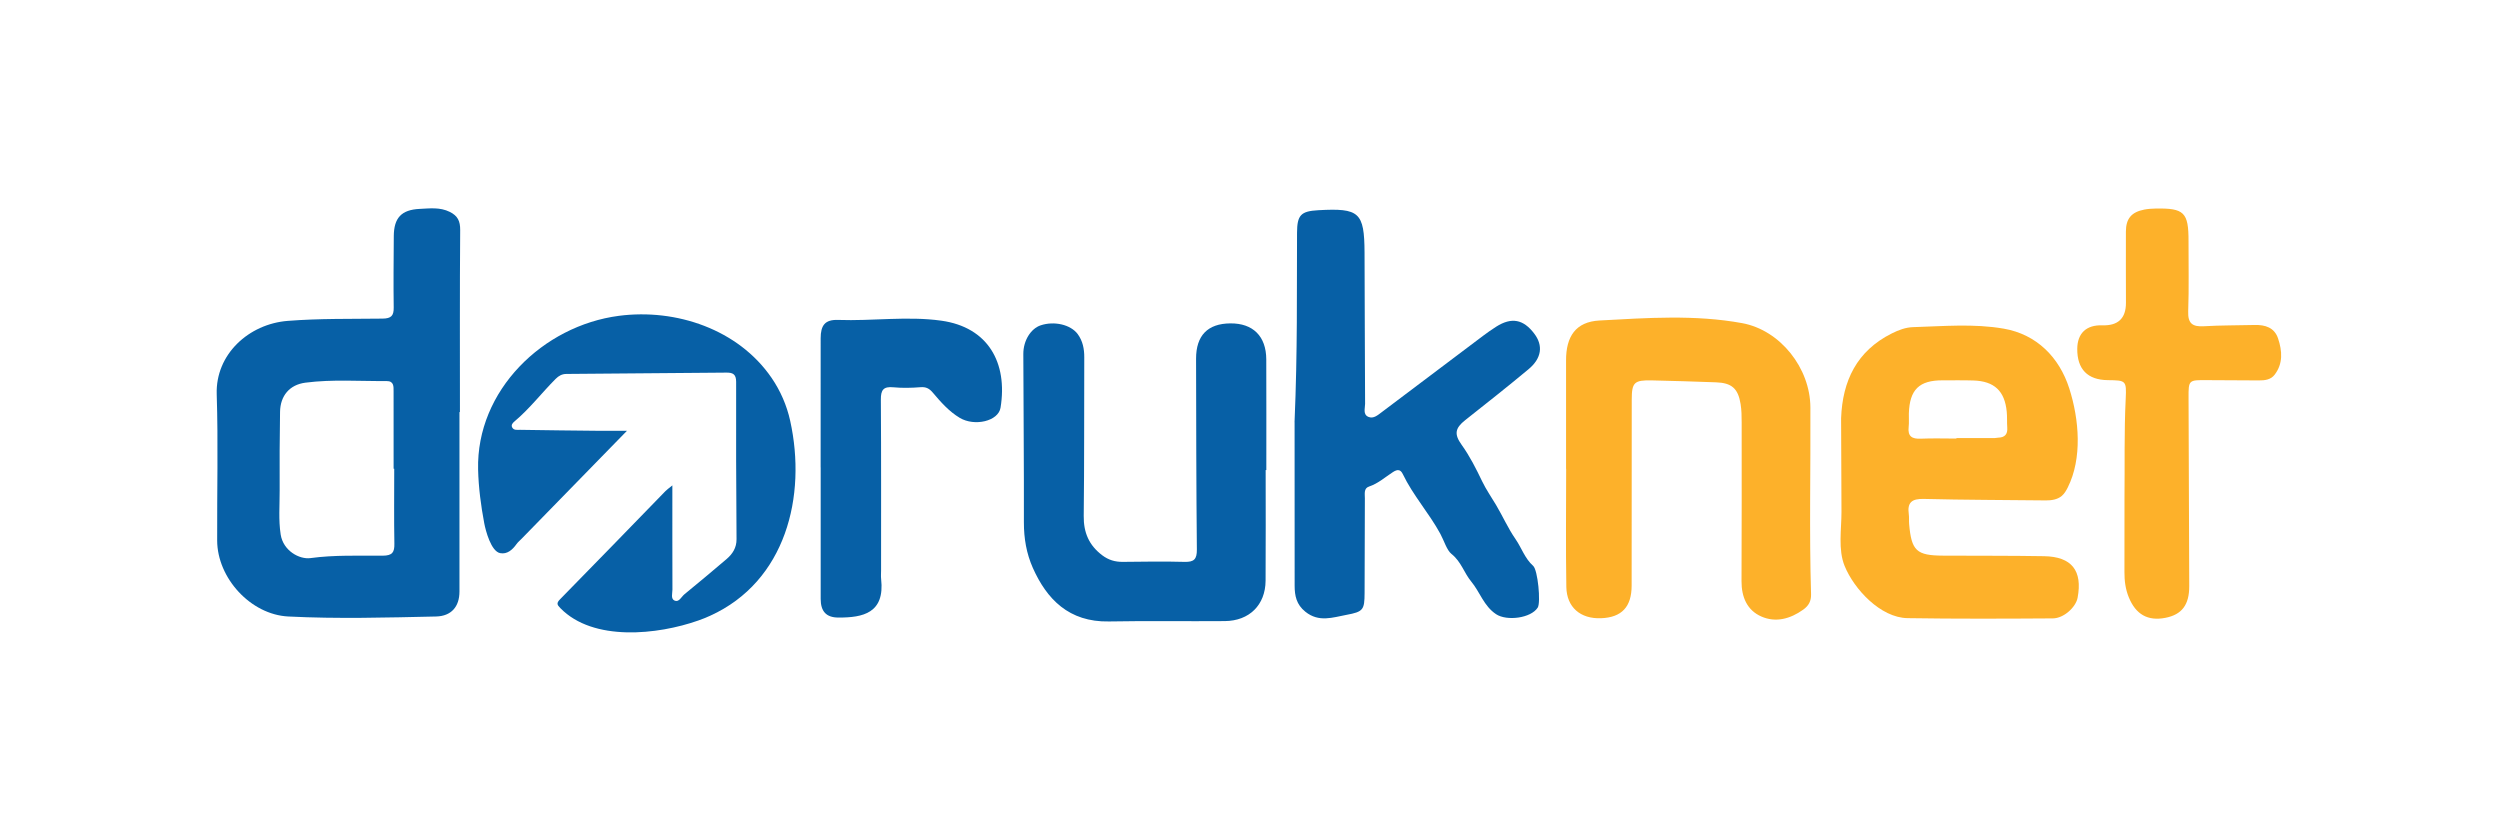 <svg width="300" height="100" viewBox="0 0 300 100" fill="none" xmlns="http://www.w3.org/2000/svg">
<g clip-path="url(#clip0_396_965)">
<path d="M55.136 49.442C55.136 56.622 55.136 63.804 55.136 70.984C55.136 72.791 54.164 73.938 52.327 73.979C46.416 74.11 40.495 74.278 34.59 73.979C30.075 73.751 26.074 69.363 26.06 64.865C26.036 59.013 26.193 53.155 26.006 47.309C25.852 42.506 29.864 38.873 34.528 38.506C38.318 38.206 42.11 38.281 45.903 38.233C46.949 38.221 47.26 37.892 47.245 36.888C47.204 34.035 47.236 31.184 47.254 28.331C47.269 26.153 48.161 25.172 50.356 25.068C51.565 25.012 52.795 24.84 53.974 25.427C54.925 25.898 55.231 26.529 55.222 27.608C55.165 34.888 55.192 42.165 55.192 49.445C55.174 49.445 55.154 49.445 55.136 49.445V49.442ZM47.304 56.248C47.281 56.248 47.257 56.248 47.233 56.248C47.233 53.155 47.236 50.062 47.23 46.968C47.23 46.379 47.281 45.721 46.386 45.727C43.142 45.753 39.885 45.502 36.655 45.919C34.738 46.168 33.639 47.499 33.606 49.419C33.553 52.559 33.544 55.703 33.559 58.847C33.568 60.613 33.408 62.382 33.681 64.142C33.986 66.1 35.932 67.149 37.251 66.972C40.149 66.578 43.044 66.702 45.939 66.681C47.079 66.672 47.346 66.284 47.325 65.235C47.272 62.24 47.307 59.244 47.307 56.248H47.304Z" fill="#0760A6"/>
<path d="M155.345 50.66C155.713 42.005 155.606 34.968 155.644 27.933C155.656 25.806 156.095 25.341 158.205 25.225C163.126 24.953 163.719 25.477 163.745 30.304C163.781 36.354 163.769 42.405 163.811 48.458C163.814 48.995 163.52 49.747 164.225 50.032C164.83 50.278 165.348 49.803 165.82 49.451C169.87 46.402 173.917 43.347 177.968 40.298C178.478 39.913 179.005 39.545 179.544 39.202C181.384 38.037 182.807 38.304 184.119 40.046C185.195 41.474 185.008 42.986 183.423 44.307C180.928 46.387 178.377 48.399 175.829 50.414C174.605 51.38 174.48 52.1 175.393 53.374C176.383 54.752 177.135 56.254 177.87 57.783C178.335 58.749 178.969 59.658 179.524 60.592C180.327 61.946 180.97 63.404 181.855 64.681C182.59 65.739 182.978 67.019 183.98 67.905C184.537 68.397 184.913 72.305 184.528 72.909C183.716 74.189 180.815 74.551 179.535 73.706C178.051 72.725 177.598 71.045 176.546 69.783C175.686 68.749 175.352 67.404 174.181 66.476C173.615 66.029 173.289 64.885 172.842 64.062C171.488 61.57 169.565 59.451 168.338 56.894C168.063 56.319 167.701 56.298 167.165 56.642C166.22 57.247 165.384 58.02 164.279 58.387C163.63 58.601 163.787 59.276 163.784 59.804C163.769 63.59 163.769 67.38 163.751 71.167C163.742 73.182 163.588 73.41 161.576 73.783C159.92 74.091 158.27 74.714 156.643 73.407C155.564 72.539 155.36 71.487 155.357 70.29C155.345 63.205 155.351 56.121 155.351 50.66H155.345Z" fill="#0760A6"/>
<path d="M220.962 57.563C220.95 55.104 220.932 52.647 220.932 50.188C221.098 45.708 222.808 42.114 227.024 40.007C227.839 39.601 228.678 39.284 229.552 39.258C233.19 39.151 236.844 38.81 240.462 39.441C244.397 40.126 247.114 42.872 248.311 46.606C249.508 50.339 249.884 55.006 248.13 58.499C247.94 58.876 247.724 59.252 247.398 59.522C246.883 59.951 246.169 60.055 245.499 60.049C240.625 59.993 235.742 59.996 230.864 59.871C229.424 59.833 228.853 60.289 229.054 61.705C229.11 62.094 229.06 62.494 229.096 62.885C229.377 66.1 229.976 66.66 233.173 66.677C237.214 66.701 241.253 66.674 245.294 66.743C248.613 66.799 249.923 68.482 249.312 71.732C249.099 72.864 247.656 74.198 246.343 74.207C240.53 74.245 234.716 74.269 228.903 74.177C225.664 74.126 222.497 70.71 221.356 67.919C220.553 65.954 220.98 63.513 220.977 61.427C220.977 60.138 220.968 58.849 220.962 57.56V57.563ZM234.773 52.621C234.773 52.603 234.773 52.585 234.773 52.57C236.296 52.57 237.819 52.57 239.339 52.57C239.484 52.57 239.632 52.523 239.777 52.52C240.571 52.502 240.93 52.117 240.871 51.311C240.823 50.677 240.871 50.034 240.808 49.403C240.571 46.917 239.312 45.735 236.805 45.658C235.579 45.619 234.349 45.643 233.122 45.64C230.299 45.628 229.152 46.751 229.063 49.619C229.045 50.158 229.101 50.704 229.039 51.234C228.909 52.369 229.442 52.689 230.497 52.642C231.919 52.579 233.345 52.627 234.77 52.627L234.773 52.621Z" fill="#FDB12A"/>
<path d="M80.683 58.255C80.683 62.622 80.677 66.687 80.692 70.755C80.692 71.215 80.458 71.879 80.974 72.083C81.483 72.284 81.759 71.624 82.12 71.324C83.815 69.92 85.522 68.524 87.19 67.087C87.898 66.477 88.393 65.742 88.384 64.705C88.34 58.409 88.316 52.112 88.337 45.819C88.34 44.915 87.946 44.708 87.193 44.713C80.784 44.77 74.378 44.823 67.969 44.873C67.441 44.876 67.056 45.09 66.68 45.463C65.012 47.134 63.575 49.028 61.758 50.554C61.539 50.737 61.293 50.989 61.468 51.303C61.669 51.665 62.084 51.573 62.407 51.579C65.661 51.632 68.911 51.668 72.165 51.7C73.08 51.709 73.993 51.7 75.231 51.7C70.831 56.207 66.71 60.432 62.588 64.655C62.381 64.865 62.147 65.058 61.978 65.295C61.492 65.979 60.861 66.539 60.016 66.376C58.929 66.166 58.28 63.689 58.108 62.782C57.711 60.669 57.423 58.5 57.373 56.349C57.142 46.859 65.163 39.084 74.277 37.898C81.128 37.007 88.597 39.513 92.598 45.356C93.658 46.906 94.414 48.654 94.82 50.485C96.823 59.543 94.301 69.76 85.225 73.887C84.757 74.101 84.28 74.293 83.794 74.462C78.941 76.175 71.19 77.028 67.243 72.975C66.887 72.607 66.724 72.406 67.192 71.929C71.436 67.612 75.643 63.262 79.865 58.921C80.022 58.758 80.215 58.631 80.68 58.249L80.683 58.255Z" fill="#0760A6"/>
<path d="M187.927 56.258C187.927 51.926 187.936 47.597 187.927 43.265C187.918 40.382 189.077 38.613 191.945 38.459C197.643 38.151 203.394 37.739 209.054 38.776C213.649 39.62 217.223 44.18 217.247 48.88C217.285 56.355 217.104 63.831 217.327 71.307C217.35 72.13 217.042 72.691 216.375 73.165C214.826 74.27 213.086 74.741 211.362 73.982C209.649 73.23 208.974 71.639 208.983 69.742C209.012 63.392 209.003 57.046 209 50.696C209 49.961 208.989 49.214 208.873 48.489C208.571 46.604 207.797 45.943 205.907 45.878C203.344 45.789 200.784 45.7 198.221 45.647C196.099 45.602 195.812 45.887 195.809 47.967C195.797 55.398 195.794 62.83 195.797 70.261C195.797 72.821 194.615 74.095 192.12 74.187C189.658 74.279 188.001 72.883 187.96 70.424C187.883 65.701 187.936 60.975 187.939 56.252L187.927 56.258Z" fill="#FDB12A"/>
<path d="M151.879 56.406C151.879 60.836 151.902 65.263 151.87 69.692C151.849 72.596 149.917 74.507 146.981 74.531C142.346 74.569 137.709 74.487 133.075 74.575C128.26 74.667 125.605 71.885 123.94 68.146C123.173 66.421 122.865 64.605 122.867 62.697C122.885 55.956 122.814 49.212 122.799 42.471C122.796 40.859 123.7 39.437 124.879 39.04C126.494 38.498 128.479 38.945 129.327 40.094C129.928 40.912 130.118 41.864 130.112 42.874C130.088 49.221 130.121 55.571 130.047 61.917C130.023 63.911 130.681 65.434 132.266 66.632C133.019 67.2 133.81 67.434 134.731 67.425C137.197 67.402 139.665 67.354 142.127 67.425C143.283 67.458 143.635 67.114 143.624 65.938C143.549 58.311 143.544 50.684 143.529 43.055C143.523 40.258 144.924 38.826 147.647 38.806C150.358 38.785 151.941 40.346 151.953 43.12C151.97 47.55 151.959 51.976 151.959 56.406C151.932 56.406 151.905 56.406 151.881 56.406H151.879Z" fill="#0760A6"/>
<path d="M254.939 59.795C254.984 55.813 254.889 51.834 255.085 47.851C255.191 45.647 255.111 45.644 252.931 45.617C250.507 45.59 249.253 44.301 249.271 41.857C249.286 39.99 250.362 38.977 252.267 39.039C254.169 39.102 255.118 38.202 255.114 36.337C255.111 33.483 255.094 30.63 255.108 27.78C255.114 26.224 255.781 25.448 257.322 25.148C257.754 25.066 258.202 25.036 258.643 25.027C262.107 24.959 262.631 25.48 262.623 28.941C262.614 31.744 262.685 34.55 262.584 37.35C262.531 38.823 263.097 39.232 264.474 39.149C266.489 39.027 268.513 39.054 270.531 38.998C271.823 38.962 272.934 39.303 273.372 40.624C273.864 42.106 273.986 43.629 272.949 44.974C272.495 45.564 271.79 45.656 271.07 45.65C268.999 45.629 266.931 45.635 264.86 45.617C262.626 45.599 262.62 45.593 262.626 47.751C262.652 55.277 262.679 62.8 262.709 70.326C262.717 72.566 261.84 73.745 259.864 74.136C257.728 74.56 256.291 73.724 255.455 71.677C255.052 70.693 254.931 69.698 254.934 68.655C254.945 65.704 254.939 62.752 254.939 59.801V59.795Z" fill="#FDB12A"/>
<path d="M98.476 56.089C98.476 50.924 98.476 45.76 98.479 40.595C98.479 39.06 98.986 38.334 100.565 38.391C104.704 38.539 108.891 37.91 112.962 38.482C118.568 39.267 120.945 43.525 120.065 48.924C119.801 50.548 116.942 51.206 115.164 50.139C113.878 49.368 112.894 48.248 111.943 47.123C111.51 46.61 111.122 46.411 110.45 46.465C109.374 46.551 108.275 46.577 107.202 46.474C106.017 46.361 105.694 46.785 105.703 47.943C105.75 54.779 105.727 61.618 105.73 68.453C105.73 68.797 105.697 69.147 105.736 69.484C106.195 73.568 103.567 74.119 100.601 74.107C99.128 74.101 98.485 73.348 98.482 71.876C98.473 66.613 98.479 61.351 98.482 56.089H98.476Z" fill="#0760A6"/>
</g>
<defs>
<clipPath id="clip0_396_965">
<rect width="247.736" height="50.89" fill="white" transform="translate(26 25)"/>
</clipPath>
</defs>
</svg>
